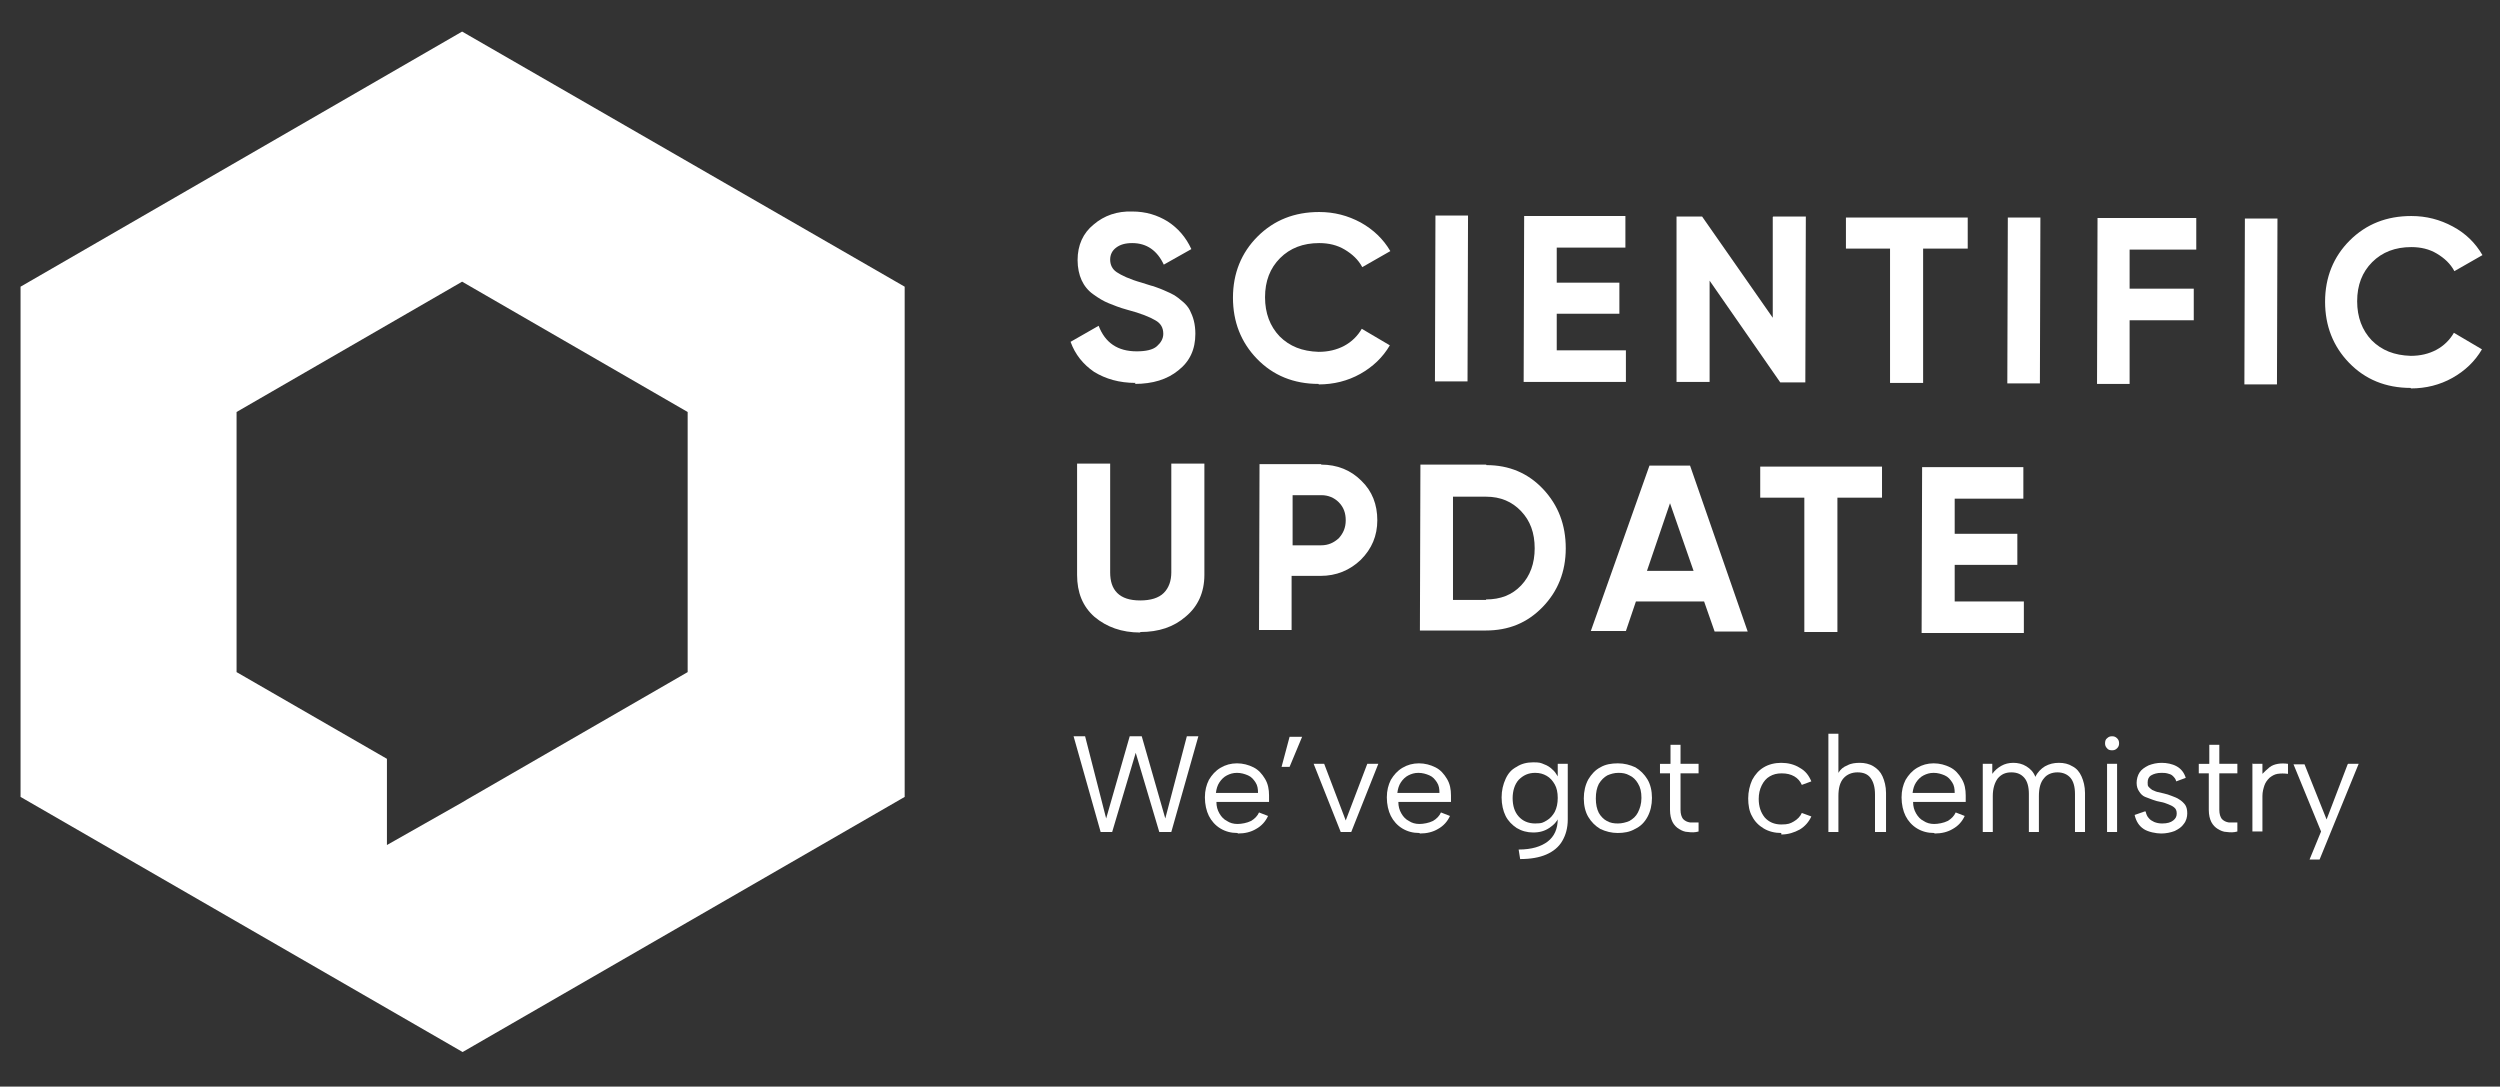 <?xml version="1.0" encoding="UTF-8"?>
<svg id="Layer_1" xmlns="http://www.w3.org/2000/svg" version="1.1" viewBox="0 0 498.8 216.8">
  <rect x="0" y="0" width="498.8" height="216.8" fill="#333333" stroke="none"/>
  <!-- Generator: Adobe Illustrator 29.5.0, SVG Export Plug-In . SVG Version: 2.1.0 Build 137)  -->
  <defs>
    <style>
      .st0 {
        fill: #fff;
      }
    </style>
  </defs>
  <path class="st0" d="M92.2,6.3L4.1,57.2v101.8l88.2,50.9,88.2-50.9V57.2L92.2,6.3ZM137.2,134.1l-44,25.4h0s-1,.6-1,.6h0s-15,8.5-15,8.5v-17.2l-30-17.3v-51.9l45-26,45,26v51.9Z"/>
  <g>
    <path class="st0" d="M226.6,76.4c-3.3,0-6-.8-8.3-2.2-2.2-1.5-3.8-3.5-4.7-6l5.6-3.2c1.3,3.4,3.8,5.1,7.6,5.1,1.8,0,3.2-.3,4-1,.8-.7,1.3-1.5,1.3-2.5,0-1.2-.5-2.1-1.6-2.7-1-.6-2.9-1.4-5.6-2.1-1.5-.4-2.7-.9-3.7-1.3-1-.4-2-1-3.1-1.8-1-.7-1.8-1.7-2.3-2.8-.5-1.1-.8-2.5-.8-4,0-3,1.1-5.4,3.2-7.1,2.1-1.8,4.7-2.7,7.7-2.6,2.7,0,5,.7,7.1,2,2,1.3,3.6,3.1,4.7,5.5l-5.5,3.1c-1.3-2.8-3.4-4.3-6.3-4.3-1.4,0-2.4.3-3.2.9-.8.6-1.2,1.4-1.2,2.4,0,1,.4,1.9,1.3,2.5.9.6,2.5,1.4,5,2.1,1,.3,1.8.6,2.3.7.5.2,1.2.4,2.1.8.9.4,1.6.7,2.1,1,.5.3,1,.7,1.7,1.3.6.5,1.1,1.1,1.4,1.7s.6,1.3.8,2.1c.2.8.3,1.7.3,2.6,0,3.1-1.1,5.5-3.4,7.3-2.2,1.8-5.1,2.7-8.7,2.7Z"/>
    <path class="st0" d="M263.1,76.6c-5,0-9.1-1.7-12.3-5-3.2-3.3-4.8-7.4-4.8-12.2,0-4.9,1.7-9,4.9-12.2,3.3-3.3,7.4-4.9,12.3-4.9,3,0,5.7.7,8.3,2.1,2.5,1.4,4.5,3.3,5.9,5.7l-5.6,3.2c-.8-1.5-2-2.6-3.5-3.5s-3.2-1.3-5.1-1.3c-3.2,0-5.8,1-7.8,3-2,2-3,4.6-3,7.8,0,3.2,1,5.8,2.9,7.8,2,2,4.5,3,7.8,3.1,1.9,0,3.6-.4,5.1-1.2,1.5-.8,2.7-2,3.5-3.4l5.6,3.3c-1.4,2.4-3.4,4.3-5.9,5.7-2.5,1.4-5.3,2.1-8.3,2.1Z"/>
    <path class="st0" d="M286.4,43h6.5s-.1,33.1-.1,33.1h-6.5s.1-33.1.1-33.1Z"/>
    <path class="st0" d="M310.5,69.9h13.9c0,0,0,6.3,0,6.3h-20.4c0,0,.1-33.1.1-33.1h20.2c0,0,0,6.3,0,6.3h-13.7c0,0,0,7,0,7h12.5s0,6.2,0,6.2h-12.5s0,7.4,0,7.4Z"/>
    <path class="st0" d="M353.8,43.2h6.5s-.1,33.1-.1,33.1h-5s-14.1-20.3-14.1-20.3v20.2c0,0-6.6,0-6.6,0v-33c.1,0,5.1,0,5.1,0l14.1,20.2v-20.1Z"/>
    <path class="st0" d="M392.6,43.4v6.2s-8.9,0-8.9,0v26.8c-.1,0-6.6,0-6.6,0v-26.8c.1,0-8.8,0-8.8,0v-6.2s24.3,0,24.3,0Z"/>
    <path class="st0" d="M400.6,43.4h6.5s-.1,33.1-.1,33.1h-6.5s.1-33.1.1-33.1Z"/>
    <path class="st0" d="M438.1,49.8h-13.2c0,0,0,7.8,0,7.8h12.8s0,6.3,0,6.3h-12.8s0,12.7,0,12.7h-6.5s.1-33.1.1-33.1h19.7c0,0,0,6.3,0,6.3Z"/>
    <path class="st0" d="M447.9,43.6h6.5s-.1,33.1-.1,33.1h-6.5s.1-33.1.1-33.1Z"/>
    <path class="st0" d="M481,77.4c-5,0-9.1-1.7-12.3-5-3.2-3.3-4.8-7.4-4.8-12.2,0-4.9,1.7-9,4.9-12.2,3.3-3.3,7.4-4.9,12.3-4.9,3,0,5.7.7,8.3,2.1s4.5,3.3,5.9,5.7l-5.6,3.2c-.8-1.5-2-2.6-3.5-3.5s-3.2-1.3-5.1-1.3c-3.2,0-5.8,1-7.8,3-2,2-3,4.6-3,7.8,0,3.2,1,5.8,2.9,7.8,2,2,4.5,3,7.8,3.1,1.9,0,3.6-.4,5.1-1.2,1.5-.8,2.7-2,3.5-3.4l5.6,3.3c-1.4,2.4-3.4,4.3-5.9,5.7-2.5,1.4-5.3,2.1-8.3,2.1Z"/>
    <path class="st0" d="M227.5,126.2c-3.7,0-6.7-1.1-9.1-3.1-2.4-2.1-3.5-4.9-3.5-8.4v-22.2c0,0,6.6,0,6.6,0v21.7c0,1.7.4,3.1,1.4,4.1,1,1,2.5,1.5,4.6,1.5,2.1,0,3.7-.5,4.7-1.5s1.5-2.4,1.5-4.1v-21.7c0,0,6.6,0,6.6,0v22.2c0,3.5-1.3,6.3-3.7,8.3-2.4,2.1-5.4,3.1-9.1,3.1Z"/>
    <path class="st0" d="M263.6,92.7c3.2,0,5.9,1.1,8,3.2,2.2,2.1,3.2,4.8,3.2,7.9,0,3.1-1.1,5.7-3.3,7.9-2.2,2.1-4.9,3.2-8,3.2h-5.8s0,10.8,0,10.8h-6.5s.1-33.1.1-33.1h12.3ZM263.6,108.8c1.4,0,2.5-.5,3.5-1.4.9-1,1.4-2.1,1.4-3.6,0-1.4-.4-2.6-1.4-3.6-.9-.9-2.1-1.4-3.4-1.4h-5.8s0,10,0,10h5.8Z"/>
    <path class="st0" d="M296.6,92.8c4.5,0,8.3,1.6,11.3,4.8s4.5,7.1,4.5,11.8-1.6,8.6-4.6,11.7c-3.1,3.2-6.8,4.7-11.4,4.7h-13.1c0,0,.1-33.1.1-33.1h13.1ZM296.5,119.6c2.9,0,5.2-.9,7-2.8,1.8-1.9,2.7-4.4,2.7-7.4,0-3.1-.9-5.5-2.7-7.4-1.8-1.9-4.1-2.9-7-2.9h-6.6s0,20.6,0,20.6h6.6Z"/>
    <path class="st0" d="M342.1,126l-2.1-6h-13.6c0,0-2,5.9-2,5.9h-7s11.7-33,11.7-33h8.1s11.5,33.1,11.5,33.1h-6.6ZM328.6,113.9h9.3s-4.7-13.5-4.7-13.5l-4.6,13.5Z"/>
    <path class="st0" d="M375.5,93.1v6.2s-8.9,0-8.9,0v26.8c-.1,0-6.6,0-6.6,0v-26.8c.1,0-8.8,0-8.8,0v-6.2s24.3,0,24.3,0Z"/>
    <path class="st0" d="M389.9,120h13.9c0,0,0,6.3,0,6.3h-20.4c0,0,.1-33.1.1-33.1h20.2c0,0,0,6.3,0,6.3h-13.7c0,0,0,7,0,7h12.5s0,6.2,0,6.2h-12.5s0,7.4,0,7.4Z"/>
  </g>
  <g>
    <path class="st0" d="M222,166h-2.4l-5.4-19.1h2.3l4.2,16.4,4.7-16.4h2.4l4.7,16.4,4.3-16.4h2.3l-5.4,19.1h-2.4l-4.7-15.8-4.7,15.8Z"/>
    <path class="st0" d="M246.9,166.2c-1.3,0-2.4-.3-3.4-.9-1-.6-1.8-1.5-2.3-2.5s-.8-2.3-.8-3.7.3-2.5.8-3.5c.6-1,1.3-1.8,2.3-2.4s2.1-.9,3.3-.9,2.3.3,3.3.8,1.7,1.3,2.3,2.3.8,2.1.8,3.3c0,.2,0,.4,0,.6,0,.2,0,.5,0,.7h-10.5c0,.9.2,1.6.6,2.3s.9,1.2,1.5,1.5c.6.4,1.3.6,2.1.6s1.9-.2,2.7-.6c.7-.4,1.3-1,1.6-1.7l1.8.7c-.5,1.1-1.3,2-2.4,2.6-1,.6-2.2.9-3.6.9ZM251,158.2c0-.8-.1-1.5-.5-2.1-.4-.6-.8-1.1-1.5-1.4s-1.4-.5-2.2-.5-1.4.2-2,.5c-.6.3-1.1.8-1.5,1.4-.4.6-.6,1.3-.7,2.1h8.4Z"/>
    <path class="st0" d="M255.7,153l1.6-6h2.5l-2.5,6h-1.6Z"/>
    <path class="st0" d="M264.2,152.4l4.3,11.3,4.3-11.3h2.2l-5.4,13.6h-2.1l-5.4-13.6h2.2Z"/>
    <path class="st0" d="M283.2,166.2c-1.3,0-2.4-.3-3.4-.9-1-.6-1.8-1.5-2.3-2.5s-.8-2.3-.8-3.7.3-2.5.8-3.5c.6-1,1.3-1.8,2.3-2.4s2.1-.9,3.3-.9,2.3.3,3.3.8,1.7,1.3,2.3,2.3.8,2.1.8,3.3c0,.2,0,.4,0,.6,0,.2,0,.5,0,.7h-10.5c0,.9.2,1.6.6,2.3s.9,1.2,1.5,1.5c.6.4,1.3.6,2.1.6s1.9-.2,2.7-.6c.7-.4,1.3-1,1.6-1.7l1.8.7c-.5,1.1-1.3,2-2.4,2.6-1,.6-2.2.9-3.6.9ZM287.2,158.2c0-.8-.1-1.5-.5-2.1-.4-.6-.8-1.1-1.5-1.4s-1.4-.5-2.2-.5-1.4.2-2,.5c-.6.3-1.1.8-1.5,1.4-.4.6-.6,1.3-.7,2.1h8.4Z"/>
    <path class="st0" d="M310.9,152.4h1.9v11.1c0,1.7-.4,3.1-1.1,4.3-.7,1.2-1.8,2.1-3.2,2.7s-3.1.9-5.2.9l-.3-1.9c2.6,0,4.5-.6,5.8-1.6,1.3-1,2-2.5,2-4.5v-.3h.2c-.4.9-1,1.5-1.9,2.1s-1.9.9-3.2.9c-1.2,0-2.3-.3-3.3-.9-.9-.6-1.7-1.4-2.2-2.4s-.8-2.3-.8-3.7.3-2.6.8-3.7,1.2-1.9,2.2-2.4c.9-.6,2-.9,3.3-.9s1.5.1,2.2.4c.6.2,1.2.6,1.6,1,.5.4.8.9,1.1,1.4v-2.5ZM301.8,159.2c0,1.6.4,2.8,1.2,3.7.8.9,1.9,1.4,3.3,1.4s1.6-.2,2.3-.6,1.2-1,1.6-1.7c.4-.8.6-1.7.6-2.8s-.2-2-.6-2.7-.9-1.3-1.6-1.7-1.4-.6-2.3-.6c-1.4,0-2.4.5-3.3,1.4-.8.9-1.2,2.2-1.2,3.7Z"/>
    <path class="st0" d="M322.8,166.2c-1.3,0-2.4-.3-3.5-.8-1-.6-1.8-1.4-2.4-2.4s-.9-2.3-.9-3.7.3-2.7.9-3.8c.6-1,1.4-1.9,2.4-2.4,1-.6,2.2-.8,3.5-.8s2.4.3,3.5.8c1,.6,1.8,1.4,2.4,2.4.6,1,.9,2.3.9,3.7s-.3,2.7-.9,3.8c-.6,1.1-1.4,1.9-2.5,2.4-1,.6-2.2.8-3.5.8ZM322.8,164.3c.8,0,1.6-.2,2.3-.5.7-.4,1.3-.9,1.7-1.7.4-.8.7-1.7.7-2.9s-.2-2.1-.7-2.9c-.4-.7-1-1.3-1.7-1.6-.7-.4-1.4-.5-2.2-.5s-1.5.2-2.2.5c-.7.4-1.2.9-1.7,1.7-.4.8-.6,1.7-.6,2.9s.2,2.1.6,2.9c.4.7,1,1.3,1.6,1.6.7.4,1.4.5,2.2.5Z"/>
    <path class="st0" d="M333.3,152.4v-3.8h2v3.8h3.6v1.9h-3.6v7.3c0,.8.2,1.4.5,1.8.4.4.8.6,1.4.7.6,0,1.1,0,1.7,0v1.8c-.7.2-1.4.2-2.1.1-.7,0-1.3-.3-1.8-.6-.5-.3-1-.8-1.3-1.4-.3-.6-.5-1.4-.5-2.4v-7.3h-2v-1.9h2Z"/>
    <path class="st0" d="M355.4,166.2c-1.3,0-2.5-.3-3.5-.9s-1.8-1.4-2.3-2.4c-.6-1-.8-2.3-.8-3.6s.3-2.6.8-3.7c.6-1.1,1.3-1.9,2.3-2.5s2.2-.9,3.5-.9,2.6.3,3.7,1c1.1.6,1.8,1.5,2.3,2.7l-1.9.7c-.3-.7-.8-1.3-1.5-1.7s-1.5-.6-2.5-.6-1.7.2-2.4.6-1.2,1-1.6,1.8c-.4.8-.6,1.7-.6,2.7,0,1.5.4,2.7,1.2,3.7.8.9,1.9,1.4,3.3,1.4s1.8-.2,2.5-.6c.7-.4,1.3-1,1.6-1.7l1.9.7c-.5,1.1-1.3,2-2.3,2.6-1.1.6-2.3,1-3.7,1Z"/>
    <path class="st0" d="M364.8,146.4h2v7.8c.4-.7,1-1.2,1.8-1.5.7-.4,1.6-.5,2.5-.5s1.9.2,2.7.7c.8.5,1.4,1.1,1.8,2,.4.9.7,2,.7,3.3v7.8h-2.2v-7.5c0-1.4-.3-2.5-.9-3.3s-1.5-1.1-2.6-1.1-2.1.4-2.8,1.2-1,2-1,3.5v7.2h-2v-19.6Z"/>
    <path class="st0" d="M385.9,166.2c-1.3,0-2.4-.3-3.4-.9-1-.6-1.8-1.5-2.3-2.5s-.8-2.3-.8-3.7.3-2.5.8-3.5c.6-1,1.3-1.8,2.3-2.4s2.1-.9,3.3-.9,2.3.3,3.3.8,1.7,1.3,2.3,2.3.8,2.1.8,3.3c0,.2,0,.4,0,.6,0,.2,0,.5,0,.7h-10.5c0,.9.2,1.6.6,2.3s.9,1.2,1.5,1.5c.6.4,1.3.6,2.1.6s1.9-.2,2.7-.6c.7-.4,1.3-1,1.6-1.7l1.8.7c-.5,1.1-1.3,2-2.4,2.6-1,.6-2.2.9-3.6.9ZM390,158.2c0-.8-.1-1.5-.5-2.1-.4-.6-.8-1.1-1.5-1.4s-1.4-.5-2.2-.5-1.4.2-2,.5c-.6.3-1.1.8-1.5,1.4-.4.6-.6,1.3-.7,2.1h8.4Z"/>
    <path class="st0" d="M395.6,152.4h1.9v2c.5-.7,1.1-1.2,1.8-1.6s1.5-.6,2.4-.6,1.8.2,2.6.7,1.4,1.1,1.8,2.1c.4-.9,1.1-1.6,1.9-2.1.9-.5,1.8-.7,2.8-.7s1.9.2,2.7.7c.8.4,1.4,1.1,1.8,2,.4.9.7,2,.7,3.3v7.8h-2v-7.6c0-1.4-.3-2.5-.9-3.2-.6-.7-1.5-1.1-2.6-1.1s-2.1.4-2.7,1.2c-.7.8-1,2-1,3.5v7.2h-2v-7.6c0-1.4-.3-2.5-.9-3.2s-1.4-1.1-2.6-1.1-2,.4-2.7,1.2c-.6.8-1,2-1,3.5v7.2h-2v-13.6Z"/>
    <path class="st0" d="M421.4,149.7c-.4,0-.8-.1-1-.4-.3-.3-.4-.6-.4-1s.1-.8.4-1c.3-.3.6-.4,1-.4s.7.1,1,.4c.3.3.4.6.4,1s-.1.7-.4,1c-.3.3-.6.4-1,.4ZM420.4,152.4h2v13.6h-2v-13.6Z"/>
    <path class="st0" d="M428.1,161.9c.1.5.3,1,.6,1.3.3.4.7.6,1.1.8.5.2,1,.3,1.6.3,1,0,1.7-.2,2.2-.6s.7-.8.7-1.4-.2-.9-.4-1.1c-.3-.3-.7-.5-1.2-.7-.5-.2-1-.4-1.6-.5-.5-.1-1-.2-1.5-.4-.5-.2-1.1-.4-1.6-.6s-.9-.6-1.2-1.1c-.3-.4-.5-1-.5-1.7s.2-1.5.6-2.1c.4-.6,1-1,1.8-1.4.8-.3,1.6-.5,2.6-.5s2.1.2,3,.7c.9.5,1.5,1.3,1.8,2.3l-1.9.7c-.1-.5-.4-.8-.7-1.1-.3-.3-.7-.4-1.1-.5s-.8-.1-1.2-.1c-.8,0-1.5.2-2,.5-.5.3-.7.8-.7,1.4s0,.6.2.9c.2.2.4.4.7.6.3.1.6.3,1,.4.4.1.8.2,1.3.3.5.1,1.1.3,1.6.5.5.2,1.1.4,1.5.7.5.3.9.7,1.2,1.1.3.5.4,1,.4,1.7s-.2,1.5-.7,2.1c-.4.6-1,1-1.8,1.4-.8.3-1.7.5-2.7.5s-2.6-.3-3.5-.9c-.9-.6-1.5-1.5-1.8-2.8l2-.7Z"/>
    <path class="st0" d="M440.8,152.4v-3.8h2v3.8h3.6v1.9h-3.6v7.3c0,.8.2,1.4.5,1.8.4.4.8.6,1.4.7.6,0,1.1,0,1.7,0v1.8c-.7.2-1.4.2-2.1.1-.7,0-1.3-.3-1.8-.6-.5-.3-1-.8-1.3-1.4-.3-.6-.5-1.4-.5-2.4v-7.3h-2v-1.9h2Z"/>
    <path class="st0" d="M449.5,152.4h1.9v2c.5-.5.9-.9,1.4-1.3s1.1-.6,1.7-.7c.6-.1,1.3-.1,2,0v2c-.8-.1-1.4-.1-2.1,0-.6.1-1.1.4-1.6.8-.4.4-.8.9-1,1.5-.2.6-.4,1.3-.4,2.1v7.1h-2v-13.6Z"/>
    <path class="st0" d="M468.5,152.4h2.1l-7.8,19.1h-2l2.3-5.6-5.5-13.4h2.2l4.4,11,4.2-11Z"/>
  </g>
</svg>